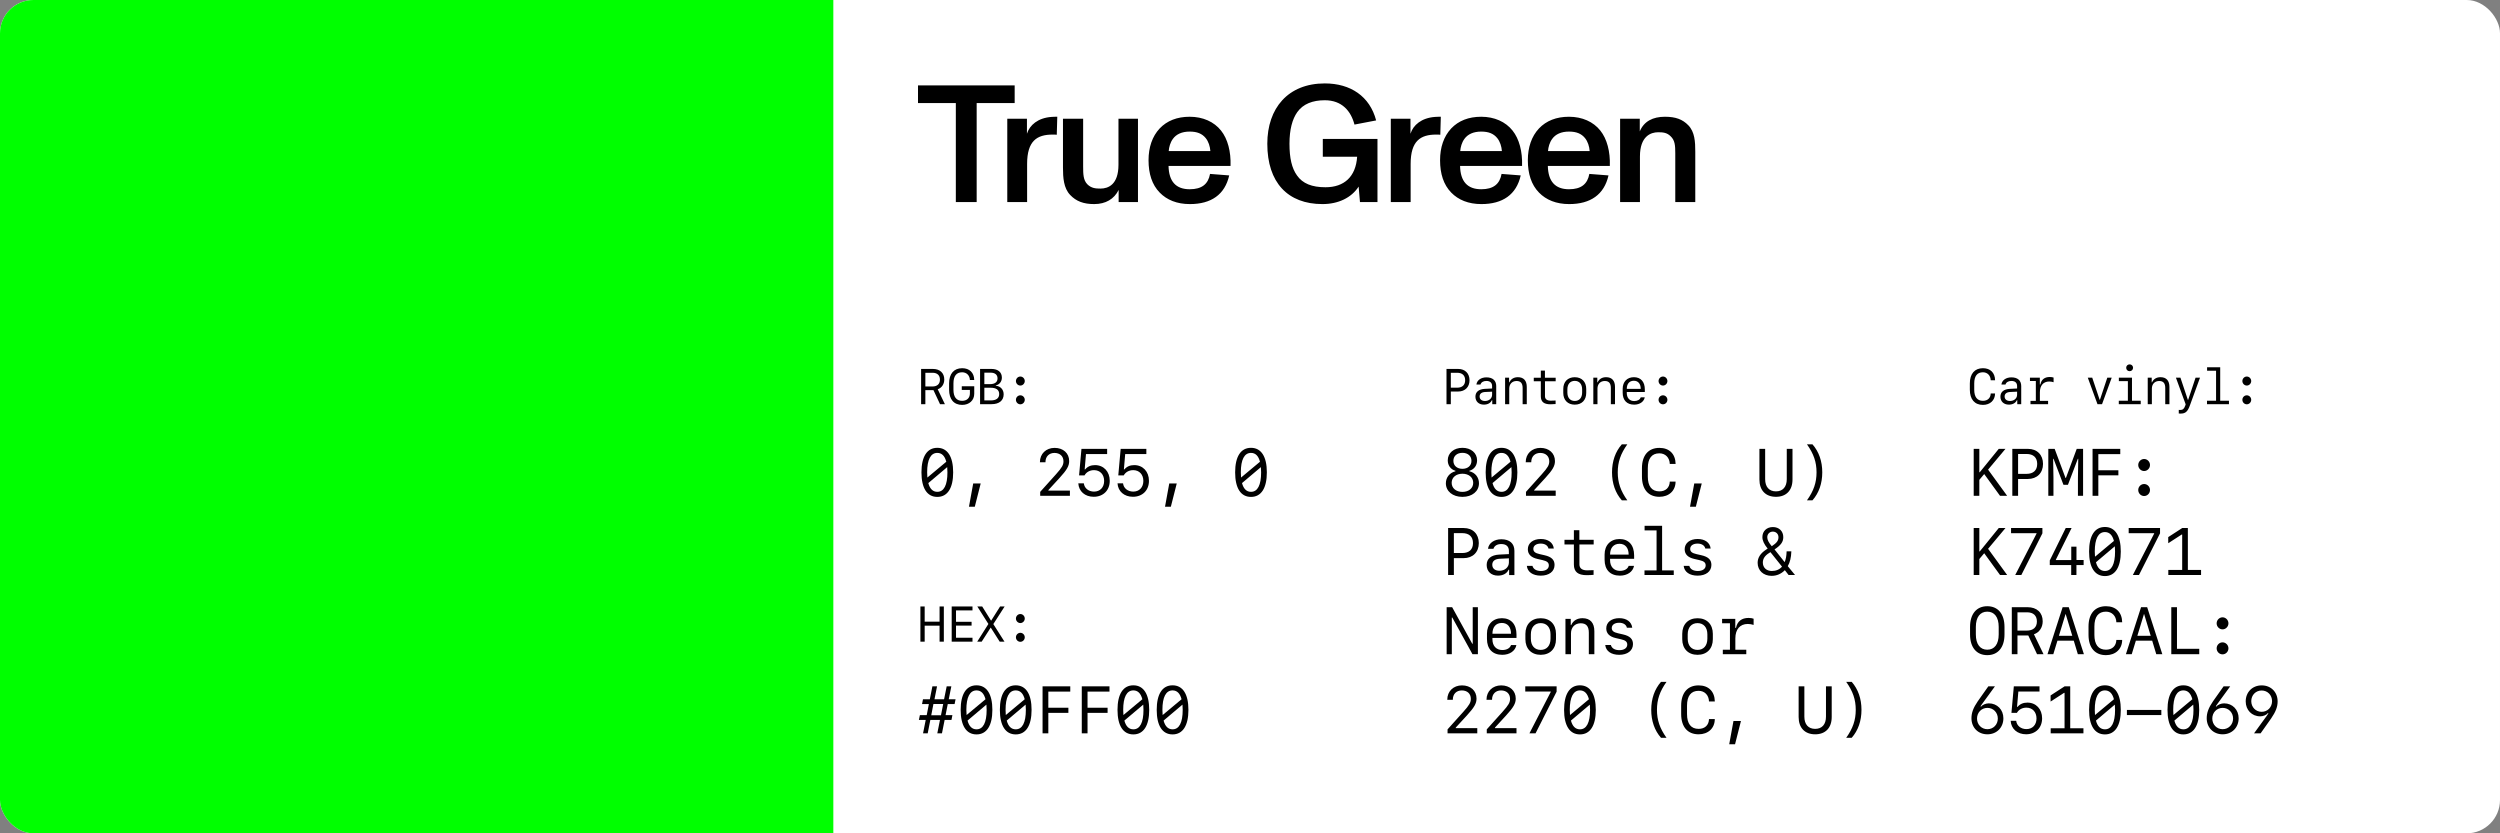 <?xml version="1.0" encoding="UTF-8"?> <svg xmlns="http://www.w3.org/2000/svg" width="1200" height="400" viewBox="0 0 1200 400" fill="none"><rect x="0" y="0" width="1200" height="400" fill="#808080" stroke="none"/><g clip-path="url(#clip0_1257_61472)"><rect width="1200" height="400" rx="16" fill="white"></rect><rect width="400" height="400" fill="#00FF00"></rect><path d="M468.8 97H458.8V49.48H440.64V41H487.04V49.48H468.8V97ZM504.694 56.12C505.334 56.04 506.854 56.04 507.494 56.04L507.254 64.68C506.694 64.6 505.974 64.6 505.254 64.6C497.734 64.6 493.014 67.64 493.014 78.68V97H483.494V57H492.934V64.2C494.214 60.04 498.214 56.6 504.694 56.12ZM536.867 79.08V57H546.227V97H536.947V91.16C534.787 95.56 530.707 97.96 525.187 97.96C520.067 97.96 516.547 96.6 513.667 93.56C510.547 90.28 510.227 85.32 510.227 80.44V57H519.907V79.96C519.907 83.64 519.987 86.44 521.907 88.44C523.827 90.36 525.907 90.52 528.227 90.52C531.987 90.52 536.867 88.6 536.867 79.08ZM586.099 62.68C589.299 66.68 590.899 72.76 590.659 79.64H560.899C561.059 87.08 564.419 90.84 571.059 90.84C576.899 90.84 579.939 88.36 580.819 83.48L590.019 84.2C587.939 93.4 581.379 97.96 571.139 97.96C564.899 97.96 560.099 95.96 556.659 92.44C552.979 88.68 551.299 83.4 551.299 76.92C551.299 70.76 553.059 65.48 556.659 61.64C560.179 57.96 564.979 56.04 571.059 56.04C577.379 56.04 582.739 58.44 586.099 62.68ZM571.059 63.16C567.299 63.16 564.579 64.44 562.979 66.68C561.699 68.44 561.139 70.6 560.979 72.52H580.979C580.819 70.28 580.099 67.96 578.739 66.28C576.979 64.12 574.579 63.16 571.059 63.16ZM634.946 75.24V66.68H661.186V97H652.786L652.146 89.56C648.706 94.92 642.386 97.96 634.786 97.96C618.146 97.96 608.306 87.64 608.306 69C608.306 51.96 618.226 40.04 635.906 40.04C648.226 40.04 657.506 46.2 660.546 57.8L650.146 59.8C648.466 53.32 644.146 48.12 635.906 48.12C630.066 48.12 625.506 49.88 622.706 53.8C620.306 57.16 618.946 62.2 618.946 69C618.946 75.88 620.066 80.76 622.546 84.2C625.266 88.12 629.746 89.88 636.226 89.88C645.186 89.88 650.786 84.84 651.426 75.24H634.946ZM688.788 56.12C689.428 56.04 690.948 56.04 691.588 56.04L691.348 64.68C690.788 64.6 690.068 64.6 689.348 64.6C681.828 64.6 677.108 67.64 677.108 78.68V97H667.588V57H677.028V64.2C678.308 60.04 682.308 56.6 688.788 56.12ZM726.031 62.68C729.231 66.68 730.831 72.76 730.591 79.64H700.831C700.991 87.08 704.351 90.84 710.991 90.84C716.831 90.84 719.871 88.36 720.751 83.48L729.951 84.2C727.871 93.4 721.311 97.96 711.071 97.96C704.831 97.96 700.031 95.96 696.591 92.44C692.911 88.68 691.231 83.4 691.231 76.92C691.231 70.76 692.991 65.48 696.591 61.64C700.111 57.96 704.911 56.04 710.991 56.04C717.311 56.04 722.671 58.44 726.031 62.68ZM710.991 63.16C707.231 63.16 704.511 64.44 702.911 66.68C701.631 68.44 701.071 70.6 700.911 72.52H720.911C720.751 70.28 720.031 67.96 718.671 66.28C716.911 64.12 714.511 63.16 710.991 63.16ZM768.162 62.68C771.362 66.68 772.962 72.76 772.722 79.64H742.962C743.122 87.08 746.482 90.84 753.122 90.84C758.962 90.84 762.002 88.36 762.882 83.48L772.082 84.2C770.002 93.4 763.442 97.96 753.202 97.96C746.962 97.96 742.162 95.96 738.722 92.44C735.042 88.68 733.362 83.4 733.362 76.92C733.362 70.76 735.122 65.48 738.722 61.64C742.242 57.96 747.042 56.04 753.122 56.04C759.442 56.04 764.802 58.44 768.162 62.68ZM753.122 63.16C749.362 63.16 746.642 64.44 745.042 66.68C743.762 68.44 743.202 70.6 743.042 72.52H763.042C762.882 70.28 762.162 67.96 760.802 66.28C759.042 64.12 756.642 63.16 753.122 63.16ZM810.373 60.12C813.493 63.32 813.733 68.04 813.733 72.84V97H804.133V73.56C804.133 69.88 803.973 67.32 801.893 65.4C800.133 63.64 798.213 63.48 795.893 63.48C792.373 63.48 787.173 65.4 787.173 75.08V97H777.653V57H787.093V63.08C789.093 58.2 793.413 56.04 799.173 56.04C804.373 56.04 807.653 57.32 810.373 60.12Z" fill="black"></path><path d="M444.172 178.93V185.516H447.523C449.855 185.516 451.168 184.332 451.168 182.223C451.168 180.125 449.879 178.93 447.617 178.93H444.172ZM448.062 187.262H444.172V194H442.133V177.09H447.805C451.156 177.09 453.254 179.035 453.254 182.176C453.254 184.391 452.023 186.207 450.102 186.84L453.547 194H451.215L448.062 187.262ZM465.553 188.82V187.168H461.651V185.398H467.639V188.996C467.639 192.172 465.249 194.352 461.839 194.352C457.866 194.352 455.569 191.68 455.569 187.051V184.039C455.569 179.41 457.866 176.738 461.839 176.738C465.354 176.738 467.557 178.883 467.639 182.387H465.553C465.46 180.184 463.96 178.695 461.803 178.695C459.073 178.695 457.655 180.535 457.655 184.039V187.051C457.655 190.555 459.085 192.395 461.815 192.395C464.124 192.395 465.553 191.035 465.553 188.82ZM475.966 194H470.435V177.09H475.908C479.025 177.09 480.9 178.648 480.9 181.273C480.9 183.137 479.693 184.672 477.994 184.965V185.141C480.267 185.363 481.755 187.016 481.755 189.277C481.755 192.242 479.599 194 475.966 194ZM472.486 178.871V184.391H475.122C477.525 184.391 478.814 183.418 478.814 181.637C478.814 179.867 477.595 178.871 475.439 178.871H472.486ZM472.486 192.207H475.521C478.205 192.207 479.611 191.152 479.611 189.137C479.611 187.145 478.193 186.113 475.451 186.113H472.486V192.207ZM489.766 194.07C488.606 194.07 487.645 193.098 487.645 191.902C487.645 190.719 488.606 189.746 489.766 189.746C490.926 189.746 491.887 190.719 491.887 191.902C491.887 193.098 490.926 194.07 489.766 194.07ZM489.766 185.07C488.606 185.07 487.645 184.086 487.645 182.902C487.645 181.719 488.606 180.734 489.766 180.734C490.926 180.734 491.887 181.719 491.887 182.902C491.887 184.086 490.926 185.07 489.766 185.07Z" fill="black"></path><path d="M454.656 224.219L445.594 231.875C446.328 234.641 447.781 236.078 449.906 236.078C453.094 236.078 454.766 232.844 454.766 226.734C454.766 225.828 454.734 225 454.656 224.219ZM445.141 229.219L454.219 221.641C453.5 218.844 452.047 217.391 449.906 217.391C446.719 217.391 445.031 220.609 445.031 226.734C445.031 227.625 445.062 228.453 445.141 229.219ZM449.906 214.953C454.797 214.953 457.516 219.141 457.516 226.734C457.516 234.328 454.797 238.516 449.906 238.516C445 238.516 442.297 234.328 442.297 226.734C442.297 219.141 445 214.953 449.906 214.953ZM467.899 243.234H465.103L467.134 232.078H470.728L467.899 243.234ZM499.167 221.797C499.167 217.828 502.104 214.984 506.214 214.984C510.354 214.984 513.198 217.547 513.198 221.312C513.198 223.656 512.136 225.531 508.542 229.453L503.229 235.234V235.5H513.557V238H499.292V236.094L506.917 227.609C509.776 224.406 510.464 223.203 510.464 221.422C510.464 219 508.761 217.406 506.136 217.406C503.542 217.406 501.823 219.141 501.823 221.797V221.891H499.167V221.797ZM524.988 238.453C520.785 238.453 517.816 235.859 517.582 231.984H520.238C520.488 234.344 522.504 235.969 525.144 235.969C528.051 235.969 529.988 233.922 529.988 230.859C529.988 227.766 528.035 225.672 525.144 225.672C523.129 225.672 521.457 226.594 520.566 228.188H517.957L519.098 215.453H531.426V217.938H521.269L520.644 225.297H520.894C522.004 223.953 523.613 223.25 525.598 223.25C529.769 223.25 532.676 226.359 532.676 230.797C532.676 235.359 529.566 238.453 524.988 238.453ZM543.809 238.453C539.606 238.453 536.637 235.859 536.403 231.984H539.059C539.309 234.344 541.325 235.969 543.966 235.969C546.872 235.969 548.809 233.922 548.809 230.859C548.809 227.766 546.856 225.672 543.966 225.672C541.95 225.672 540.278 226.594 539.387 228.188H536.778L537.919 215.453H550.247V217.938H540.091L539.466 225.297H539.716C540.825 223.953 542.434 223.25 544.419 223.25C548.591 223.25 551.497 226.359 551.497 230.797C551.497 235.359 548.387 238.453 543.809 238.453ZM562.006 243.234H559.209L561.24 232.078H564.834L562.006 243.234ZM605.226 224.219L596.164 231.875C596.898 234.641 598.351 236.078 600.476 236.078C603.664 236.078 605.336 232.844 605.336 226.734C605.336 225.828 605.304 225 605.226 224.219ZM595.711 229.219L604.789 221.641C604.07 218.844 602.617 217.391 600.476 217.391C597.289 217.391 595.601 220.609 595.601 226.734C595.601 227.625 595.633 228.453 595.711 229.219ZM600.476 214.953C605.367 214.953 608.086 219.141 608.086 226.734C608.086 234.328 605.367 238.516 600.476 238.516C595.57 238.516 592.867 234.328 592.867 226.734C592.867 219.141 595.57 214.953 600.476 214.953Z" fill="black"></path><path d="M453.043 308H450.992V300.312H443.844V308H441.793V291.09H443.844V298.414H450.992V291.09H453.043V308ZM466.796 306.102V308H456.811V291.09H466.796V292.988H458.885V298.473H466.362V300.289H458.885V306.102H466.796ZM469.064 308L474.431 299.504L469.099 291.09H471.443L475.685 297.887H475.779L480.056 291.09H482.236L476.798 299.562L482.154 308H479.857L475.591 301.285H475.509L471.208 308H469.064ZM489.766 308.07C488.606 308.07 487.645 307.098 487.645 305.902C487.645 304.719 488.606 303.746 489.766 303.746C490.926 303.746 491.887 304.719 491.887 305.902C491.887 307.098 490.926 308.07 489.766 308.07ZM489.766 299.07C488.606 299.07 487.645 298.086 487.645 296.902C487.645 295.719 488.606 294.734 489.766 294.734C490.926 294.734 491.887 295.719 491.887 296.902C491.887 298.086 490.926 299.07 489.766 299.07Z" fill="black"></path><path d="M458.203 337.953H454.922L453.875 343.25H457.156L456.703 345.578H453.422L452.141 352H449.906L451.188 345.578H446.562L445.297 352H443.062L444.344 345.578H441.062L441.547 343.25H444.828L445.859 337.953H442.578L443.031 335.656H446.312L447.547 329.453H449.781L448.547 335.656H453.156L454.406 329.453H456.641L455.391 335.656H458.672L458.203 337.953ZM448.047 337.906L447 343.312H451.672L452.734 337.906H448.047ZM473.478 338.219L464.415 345.875C465.149 348.641 466.603 350.078 468.728 350.078C471.915 350.078 473.587 346.844 473.587 340.734C473.587 339.828 473.556 339 473.478 338.219ZM463.962 343.219L473.04 335.641C472.321 332.844 470.868 331.391 468.728 331.391C465.54 331.391 463.853 334.609 463.853 340.734C463.853 341.625 463.884 342.453 463.962 343.219ZM468.728 328.953C473.618 328.953 476.337 333.141 476.337 340.734C476.337 348.328 473.618 352.516 468.728 352.516C463.821 352.516 461.118 348.328 461.118 340.734C461.118 333.141 463.821 328.953 468.728 328.953ZM492.299 338.219L483.236 345.875C483.971 348.641 485.424 350.078 487.549 350.078C490.736 350.078 492.408 346.844 492.408 340.734C492.408 339.828 492.377 339 492.299 338.219ZM482.783 343.219L491.861 335.641C491.143 332.844 489.689 331.391 487.549 331.391C484.361 331.391 482.674 334.609 482.674 340.734C482.674 341.625 482.705 342.453 482.783 343.219ZM487.549 328.953C492.439 328.953 495.158 333.141 495.158 340.734C495.158 348.328 492.439 352.516 487.549 352.516C482.643 352.516 479.939 348.328 479.939 340.734C479.939 333.141 482.643 328.953 487.549 328.953ZM503.198 352H500.432V329.453H513.729V331.984H503.198V339.719H512.823V342.172H503.198V352ZM522.019 352H519.254V329.453H532.551V331.984H522.019V339.719H531.644V342.172H522.019V352ZM548.762 338.219L539.7 345.875C540.434 348.641 541.887 350.078 544.012 350.078C547.2 350.078 548.872 346.844 548.872 340.734C548.872 339.828 548.841 339 548.762 338.219ZM539.247 343.219L548.325 335.641C547.606 332.844 546.153 331.391 544.012 331.391C540.825 331.391 539.137 334.609 539.137 340.734C539.137 341.625 539.169 342.453 539.247 343.219ZM544.012 328.953C548.903 328.953 551.622 333.141 551.622 340.734C551.622 348.328 548.903 352.516 544.012 352.516C539.106 352.516 536.403 348.328 536.403 340.734C536.403 333.141 539.106 328.953 544.012 328.953ZM567.584 338.219L558.521 345.875C559.256 348.641 560.709 350.078 562.834 350.078C566.021 350.078 567.693 346.844 567.693 340.734C567.693 339.828 567.662 339 567.584 338.219ZM558.068 343.219L567.146 335.641C566.427 332.844 564.974 331.391 562.834 331.391C559.646 331.391 557.959 334.609 557.959 340.734C557.959 341.625 557.99 342.453 558.068 343.219ZM562.834 328.953C567.724 328.953 570.443 333.141 570.443 340.734C570.443 348.328 567.724 352.516 562.834 352.516C557.927 352.516 555.224 348.328 555.224 340.734C555.224 333.141 557.927 328.953 562.834 328.953Z" fill="black"></path><path d="M694.32 177.09H699.945C703.227 177.09 705.371 179.234 705.371 182.516C705.371 185.785 703.203 187.93 699.898 187.93H696.395V194H694.32V177.09ZM696.395 178.93V186.09H699.43C701.891 186.09 703.273 184.812 703.273 182.516C703.273 180.207 701.891 178.93 699.43 178.93H696.395ZM712.245 194.223C709.819 194.223 708.202 192.699 708.202 190.391C708.202 188.141 709.819 186.805 712.714 186.652L716.206 186.477V185.328C716.206 183.734 715.233 182.855 713.464 182.855C711.999 182.855 710.967 183.477 710.639 184.566H708.682C708.917 182.527 710.885 181.133 713.487 181.133C716.475 181.133 718.186 182.656 718.186 185.305V194.012H716.288V192.102H716.089C715.479 193.461 714.096 194.223 712.245 194.223ZM712.819 192.477C714.741 192.477 716.206 191.199 716.206 189.5V188L712.936 188.152C711.155 188.234 710.217 188.996 710.217 190.32C710.217 191.656 711.214 192.477 712.819 192.477ZM722.447 194V181.285H724.357V183.523H724.521C725.201 181.941 726.654 181.051 728.587 181.051C731.353 181.051 732.853 182.703 732.853 185.75V194H730.861V186.254C730.861 183.957 729.923 182.879 727.943 182.879C725.845 182.879 724.439 184.344 724.439 186.512V194H722.447ZM739.598 177.875H741.567V181.32H746.723V183.02H741.59V190.191C741.59 191.574 742.563 192.324 744.356 192.324C745.07 192.324 746.348 192.289 746.688 192.254V193.941C746.371 194 744.824 194.059 744.215 194.059C741.063 194.059 739.598 192.863 739.598 190.215V183.02H736.211V181.32H739.598V177.875ZM755.882 194.234C752.518 194.234 750.374 192.043 750.374 188.609V186.688C750.374 183.254 752.518 181.062 755.882 181.062C759.245 181.062 761.39 183.254 761.39 186.688V188.609C761.39 192.043 759.245 194.234 755.882 194.234ZM755.882 182.82C753.702 182.82 752.343 184.367 752.343 186.863V188.422C752.343 190.93 753.702 192.465 755.882 192.465C758.061 192.465 759.421 190.93 759.421 188.422V186.863C759.421 184.367 758.061 182.82 755.882 182.82ZM764.795 194V181.285H766.705V183.523H766.869C767.548 181.941 769.002 181.051 770.935 181.051C773.701 181.051 775.201 182.703 775.201 185.75V194H773.209V186.254C773.209 183.957 772.271 182.879 770.291 182.879C768.193 182.879 766.787 184.344 766.787 186.512V194H764.795ZM784.254 182.762C782.133 182.762 780.856 184.215 780.856 186.652H787.547C787.547 184.227 786.305 182.762 784.254 182.762ZM787.547 190.719H789.481C789.094 192.816 787.078 194.234 784.407 194.234C780.914 194.234 778.887 192.137 778.887 188.516V186.605C778.887 183.254 781.032 181.051 784.266 181.051C787.571 181.051 789.516 183.242 789.516 186.922V188.164H780.856V188.68C780.856 191.012 782.239 192.512 784.407 192.512C786.012 192.512 787.196 191.832 787.547 190.719ZM798.23 194.07C797.069 194.07 796.108 193.098 796.108 191.902C796.108 190.719 797.069 189.746 798.23 189.746C799.39 189.746 800.351 190.719 800.351 191.902C800.351 193.098 799.39 194.07 798.23 194.07ZM798.23 185.07C797.069 185.07 796.108 184.086 796.108 182.902C796.108 181.719 797.069 180.734 798.23 180.734C799.39 180.734 800.351 181.719 800.351 182.902C800.351 184.086 799.39 185.07 798.23 185.07Z" fill="black"></path><path d="M701.969 225.031C704.578 225.031 706.297 223.5 706.297 221.188C706.297 218.891 704.578 217.359 701.969 217.359C699.359 217.359 697.625 218.891 697.625 221.188C697.625 223.5 699.359 225.031 701.969 225.031ZM701.969 236.109C705.031 236.109 707.141 234.328 707.141 231.75C707.141 229.172 705.031 227.391 701.969 227.391C698.906 227.391 696.797 229.172 696.797 231.75C696.797 234.328 698.906 236.109 701.969 236.109ZM701.969 238.5C697.281 238.5 694.016 235.812 694.016 231.969C694.016 229.172 695.828 226.891 698.609 226.219V225.969C696.344 225.344 694.922 223.406 694.922 220.953C694.922 217.438 697.859 214.953 701.969 214.953C706.078 214.953 709 217.438 709 220.953C709 223.406 707.609 225.328 705.312 225.969V226.219C708.047 226.797 709.906 229.125 709.906 231.969C709.906 235.812 706.656 238.5 701.969 238.5ZM725.478 224.219L716.415 231.875C717.149 234.641 718.603 236.078 720.728 236.078C723.915 236.078 725.587 232.844 725.587 226.734C725.587 225.828 725.556 225 725.478 224.219ZM715.962 229.219L725.04 221.641C724.321 218.844 722.868 217.391 720.728 217.391C717.54 217.391 715.853 220.609 715.853 226.734C715.853 227.625 715.884 228.453 715.962 229.219ZM720.728 214.953C725.618 214.953 728.337 219.141 728.337 226.734C728.337 234.328 725.618 238.516 720.728 238.516C715.821 238.516 713.118 234.328 713.118 226.734C713.118 219.141 715.821 214.953 720.728 214.953ZM732.346 221.797C732.346 217.828 735.283 214.984 739.393 214.984C743.533 214.984 746.377 217.547 746.377 221.312C746.377 223.656 745.314 225.531 741.721 229.453L736.408 235.234V235.5H746.736V238H732.471V236.094L740.096 227.609C742.955 224.406 743.643 223.203 743.643 221.422C743.643 219 741.939 217.406 739.314 217.406C736.721 217.406 735.002 219.141 735.002 221.797V221.891H732.346V221.797ZM773.769 226.719C773.769 221.422 775.363 216.812 778.473 213.281H781.113C777.879 217.828 776.519 221.812 776.519 226.719C776.519 231.625 777.879 235.609 781.113 240.156H778.473C775.363 236.625 773.769 232.031 773.769 226.719ZM796.512 235.859C799.512 235.859 801.419 234.062 801.497 231.156H804.278C804.278 235.516 801.122 238.469 796.512 238.469C791.216 238.469 788.137 234.891 788.137 228.734V224.719C788.137 218.562 791.216 214.984 796.512 214.984C801.262 214.984 804.2 217.875 804.294 222.688H801.497C801.403 219.641 799.387 217.594 796.497 217.594C792.856 217.594 790.95 220.047 790.95 224.719V228.734C790.95 233.406 792.856 235.859 796.512 235.859ZM814.006 243.234H811.209L813.24 232.078H816.834L814.006 243.234ZM852.461 235.859C855.742 235.859 857.648 233.703 857.648 230V215.453H860.398V230.172C860.398 235.359 857.429 238.469 852.461 238.469C847.492 238.469 844.523 235.359 844.523 230.172V215.453H847.273V230C847.273 233.703 849.179 235.859 852.461 235.859ZM867.344 213.281H869.985C873.094 216.812 874.688 221.422 874.688 226.719C874.688 232.031 873.094 236.625 869.985 240.156H867.344C870.579 235.609 871.938 231.625 871.938 226.719C871.938 221.812 870.579 217.828 867.344 213.281ZM695.094 253.453H702.594C706.969 253.453 709.828 256.312 709.828 260.688C709.828 265.047 706.938 267.906 702.531 267.906H697.859V276H695.094V253.453ZM697.859 255.906V265.453H701.906C705.188 265.453 707.031 263.75 707.031 260.688C707.031 257.609 705.188 255.906 701.906 255.906H697.859ZM718.993 276.297C715.759 276.297 713.603 274.266 713.603 271.188C713.603 268.188 715.759 266.406 719.618 266.203L724.274 265.969V264.438C724.274 262.312 722.978 261.141 720.618 261.141C718.665 261.141 717.29 261.969 716.853 263.422H714.243C714.556 260.703 717.181 258.844 720.649 258.844C724.634 258.844 726.915 260.875 726.915 264.406V276.016H724.384V273.469H724.118C723.306 275.281 721.462 276.297 718.993 276.297ZM719.759 273.969C722.321 273.969 724.274 272.266 724.274 270V268L719.915 268.203C717.54 268.312 716.29 269.328 716.29 271.094C716.29 272.875 717.618 273.969 719.759 273.969ZM733.361 263.625C733.361 260.688 735.861 258.719 739.596 258.719C743.127 258.719 745.518 260.484 745.83 263.312H743.268C742.955 261.828 741.533 260.922 739.549 260.922C737.393 260.922 736.002 261.922 736.002 263.469C736.002 264.766 736.877 265.5 739.002 265.969L741.393 266.516C744.689 267.266 746.189 268.703 746.189 271.156C746.189 274.281 743.58 276.312 739.564 276.312C735.721 276.312 733.174 274.516 732.877 271.609H735.58C735.971 273.172 737.471 274.078 739.658 274.078C741.971 274.078 743.439 273.031 743.439 271.406C743.439 270.062 742.611 269.344 740.455 268.859L737.939 268.281C734.877 267.578 733.361 266.031 733.361 263.625ZM755.464 254.5H758.089V259.094H764.964V261.359H758.12V270.922C758.12 272.766 759.417 273.766 761.807 273.766C762.761 273.766 764.464 273.719 764.917 273.672V275.922C764.495 276 762.432 276.078 761.62 276.078C757.417 276.078 755.464 274.484 755.464 270.953V261.359H750.948V259.094H755.464V254.5ZM777.363 261.016C774.535 261.016 772.832 262.953 772.832 266.203H781.754C781.754 262.969 780.098 261.016 777.363 261.016ZM781.754 271.625H784.332C783.816 274.422 781.129 276.312 777.566 276.312C772.91 276.312 770.207 273.516 770.207 268.688V266.141C770.207 261.672 773.066 258.734 777.379 258.734C781.785 258.734 784.379 261.656 784.379 266.562V268.219H772.832V268.906C772.832 272.016 774.676 274.016 777.566 274.016C779.707 274.016 781.285 273.109 781.754 271.625ZM803.403 276H789.356V273.797H795.153V254.594H789.403V252.391H797.809V273.797H803.403V276ZM808.646 263.625C808.646 260.688 811.146 258.719 814.881 258.719C818.412 258.719 820.802 260.484 821.115 263.312H818.552C818.24 261.828 816.818 260.922 814.834 260.922C812.677 260.922 811.287 261.922 811.287 263.469C811.287 264.766 812.162 265.5 814.287 265.969L816.677 266.516C819.974 267.266 821.474 268.703 821.474 271.156C821.474 274.281 818.865 276.312 814.849 276.312C811.006 276.312 808.459 274.516 808.162 271.609H810.865C811.256 273.172 812.756 274.078 814.943 274.078C817.256 274.078 818.724 273.031 818.724 271.406C818.724 270.062 817.896 269.344 815.74 268.859L813.224 268.281C810.162 267.578 808.646 266.031 808.646 263.625ZM858.523 276L856.726 273.688C854.945 275.484 852.82 276.406 850.383 276.406C846.429 276.406 843.664 273.828 843.664 270.156C843.664 267.688 845.008 265.594 847.758 263.797L848.476 263.312C846.758 261.219 845.945 259.438 845.945 257.812C845.945 254.953 848.023 252.984 850.992 252.984C853.929 252.984 855.976 254.953 855.976 257.812C855.976 260.078 854.867 261.688 851.773 263.719L856.633 269.828C857.211 268.469 857.508 266.859 857.57 264.766V264.625H859.836V264.859C859.742 267.625 859.195 269.906 858.133 271.766L861.617 276H858.523ZM849.179 265.438C847.117 266.719 846.164 268.188 846.164 270.031C846.164 272.453 847.898 274.078 850.476 274.078C852.492 274.078 854.226 273.344 855.367 271.984L849.804 265.031L849.179 265.438ZM850.976 255.172C849.445 255.172 848.289 256.312 848.289 257.844C848.289 259.109 848.883 260.312 850.445 262.188C852.883 260.578 853.664 259.5 853.664 257.844C853.664 256.312 852.508 255.172 850.976 255.172ZM696.875 314H694.391V291.453H697.031L706.688 309H706.906V291.453H709.391V314H706.781L697.094 296.406H696.875V314ZM720.899 299.016C718.071 299.016 716.368 300.953 716.368 304.203H725.29C725.29 300.969 723.634 299.016 720.899 299.016ZM725.29 309.625H727.868C727.353 312.422 724.665 314.312 721.103 314.312C716.446 314.312 713.743 311.516 713.743 306.688V304.141C713.743 299.672 716.603 296.734 720.915 296.734C725.321 296.734 727.915 299.656 727.915 304.562V306.219H716.368V306.906C716.368 310.016 718.212 312.016 721.103 312.016C723.243 312.016 724.821 311.109 725.29 309.625ZM739.533 314.312C735.049 314.312 732.189 311.391 732.189 306.812V304.25C732.189 299.672 735.049 296.75 739.533 296.75C744.018 296.75 746.877 299.672 746.877 304.25V306.812C746.877 311.391 744.018 314.312 739.533 314.312ZM739.533 299.094C736.627 299.094 734.814 301.156 734.814 304.484V306.562C734.814 309.906 736.627 311.953 739.533 311.953C742.439 311.953 744.252 309.906 744.252 306.562V304.484C744.252 301.156 742.439 299.094 739.533 299.094ZM751.417 314V297.047H753.964V300.031H754.182C755.089 297.922 757.026 296.734 759.604 296.734C763.292 296.734 765.292 298.938 765.292 303V314H762.636V303.672C762.636 300.609 761.386 299.172 758.745 299.172C755.948 299.172 754.073 301.125 754.073 304.016V314H751.417ZM771.004 301.625C771.004 298.688 773.504 296.719 777.238 296.719C780.769 296.719 783.16 298.484 783.473 301.312H780.91C780.598 299.828 779.176 298.922 777.191 298.922C775.035 298.922 773.644 299.922 773.644 301.469C773.644 302.766 774.519 303.5 776.644 303.969L779.035 304.516C782.332 305.266 783.832 306.703 783.832 309.156C783.832 312.281 781.223 314.312 777.207 314.312C773.363 314.312 770.816 312.516 770.519 309.609H773.223C773.613 311.172 775.113 312.078 777.301 312.078C779.613 312.078 781.082 311.031 781.082 309.406C781.082 308.062 780.254 307.344 778.098 306.859L775.582 306.281C772.519 305.578 771.004 304.031 771.004 301.625ZM814.818 314.312C810.334 314.312 807.474 311.391 807.474 306.812V304.25C807.474 299.672 810.334 296.75 814.818 296.75C819.302 296.75 822.162 299.672 822.162 304.25V306.812C822.162 311.391 819.302 314.312 814.818 314.312ZM814.818 299.094C811.912 299.094 810.099 301.156 810.099 304.484V306.562C810.099 309.906 811.912 311.953 814.818 311.953C817.724 311.953 819.537 309.906 819.537 306.562V304.484C819.537 301.156 817.724 299.094 814.818 299.094ZM832.936 301.375H833.28C833.905 298.234 836.014 296.609 839.28 296.609C840.249 296.609 841.171 296.75 841.733 296.984V299.969C840.952 299.688 839.858 299.5 838.936 299.5C835.186 299.5 832.967 302.094 832.967 306.406V311.875H838.217V314H832.967H830.374H826.952V311.875H830.374V299.172H826.608V297.047H832.936V301.375ZM694.703 335.797C694.703 331.828 697.641 328.984 701.75 328.984C705.891 328.984 708.734 331.547 708.734 335.312C708.734 337.656 707.672 339.531 704.078 343.453L698.766 349.234V349.5H709.094V352H694.828V350.094L702.453 341.609C705.312 338.406 706 337.203 706 335.422C706 333 704.297 331.406 701.672 331.406C699.078 331.406 697.359 333.141 697.359 335.797V335.891H694.703V335.797ZM713.524 335.797C713.524 331.828 716.462 328.984 720.571 328.984C724.712 328.984 727.556 331.547 727.556 335.312C727.556 337.656 726.493 339.531 722.899 343.453L717.587 349.234V349.5H727.915V352H713.649V350.094L721.274 341.609C724.134 338.406 724.821 337.203 724.821 335.422C724.821 333 723.118 331.406 720.493 331.406C717.899 331.406 716.181 333.141 716.181 335.797V335.891H713.524V335.797ZM734.127 352L744.361 332.125V331.922H732.127V329.453H747.174V332L737.064 352H734.127ZM763.12 338.219L754.057 345.875C754.792 348.641 756.245 350.078 758.37 350.078C761.557 350.078 763.229 346.844 763.229 340.734C763.229 339.828 763.198 339 763.12 338.219ZM753.604 343.219L762.682 335.641C761.964 332.844 760.511 331.391 758.37 331.391C755.182 331.391 753.495 334.609 753.495 340.734C753.495 341.625 753.526 342.453 753.604 343.219ZM758.37 328.953C763.261 328.953 765.979 333.141 765.979 340.734C765.979 348.328 763.261 352.516 758.37 352.516C753.464 352.516 750.761 348.328 750.761 340.734C750.761 333.141 753.464 328.953 758.37 328.953ZM792.591 340.719C792.591 335.422 794.184 330.812 797.294 327.281H799.934C796.7 331.828 795.341 335.812 795.341 340.719C795.341 345.625 796.7 349.609 799.934 354.156H797.294C794.184 350.625 792.591 346.031 792.591 340.719ZM815.334 349.859C818.334 349.859 820.24 348.062 820.318 345.156H823.099C823.099 349.516 819.943 352.469 815.334 352.469C810.037 352.469 806.959 348.891 806.959 342.734V338.719C806.959 332.562 810.037 328.984 815.334 328.984C820.084 328.984 823.021 331.875 823.115 336.688H820.318C820.224 333.641 818.209 331.594 815.318 331.594C811.677 331.594 809.771 334.047 809.771 338.719V342.734C809.771 347.406 811.677 349.859 815.334 349.859ZM832.827 357.234H830.03L832.061 346.078H835.655L832.827 357.234ZM871.282 349.859C874.563 349.859 876.469 347.703 876.469 344V329.453H879.219V344.172C879.219 349.359 876.251 352.469 871.282 352.469C866.313 352.469 863.344 349.359 863.344 344.172V329.453H866.094V344C866.094 347.703 868.001 349.859 871.282 349.859ZM886.166 327.281H888.806C891.916 330.812 893.509 335.422 893.509 340.719C893.509 346.031 891.916 350.625 888.806 354.156H886.166C889.4 349.609 890.759 345.625 890.759 340.719C890.759 335.812 889.4 331.828 886.166 327.281Z" fill="black"></path><path d="M951.805 192.395C954.055 192.395 955.484 191.047 955.543 188.867H957.629C957.629 192.137 955.262 194.352 951.805 194.352C947.832 194.352 945.523 191.668 945.523 187.051V184.039C945.523 179.422 947.832 176.738 951.805 176.738C955.367 176.738 957.57 178.906 957.641 182.516H955.543C955.473 180.23 953.961 178.695 951.793 178.695C949.062 178.695 947.633 180.535 947.633 184.039V187.051C947.633 190.555 949.062 192.395 951.805 192.395ZM964.245 194.223C961.819 194.223 960.202 192.699 960.202 190.391C960.202 188.141 961.819 186.805 964.714 186.652L968.206 186.477V185.328C968.206 183.734 967.233 182.855 965.464 182.855C963.999 182.855 962.967 183.477 962.639 184.566H960.682C960.917 182.527 962.885 181.133 965.487 181.133C968.475 181.133 970.186 182.656 970.186 185.305V194.012H968.288V192.102H968.089C967.479 193.461 966.096 194.223 964.245 194.223ZM964.819 192.477C966.741 192.477 968.206 191.199 968.206 189.5V188L964.936 188.152C963.155 188.234 962.217 188.996 962.217 190.32C962.217 191.656 963.214 192.477 964.819 192.477ZM979.122 184.531H979.38C979.849 182.176 981.431 180.957 983.88 180.957C984.607 180.957 985.298 181.062 985.72 181.238V183.477C985.134 183.266 984.314 183.125 983.622 183.125C980.81 183.125 979.146 185.07 979.146 188.305V192.406H983.083V194H979.146H977.201H974.634V192.406H977.201V182.879H974.376V181.285H979.122V184.531ZM1002.14 181.285H1004.27L1007.82 191.867H1007.98L1011.5 181.285H1013.62L1008.98 194H1006.79L1002.14 181.285ZM1022.22 178.168C1021.28 178.168 1020.57 177.465 1020.57 176.527C1020.57 175.602 1021.28 174.898 1022.22 174.898C1023.16 174.898 1023.87 175.602 1023.87 176.527C1023.87 177.465 1023.16 178.168 1022.22 178.168ZM1027.55 194H1017.02V192.348H1021.38V182.938H1017.05V181.285H1023.35V192.348H1027.55V194ZM1030.91 194V181.285H1032.82V183.523H1032.98C1033.66 181.941 1035.12 181.051 1037.05 181.051C1039.82 181.051 1041.32 182.703 1041.32 185.75V194H1039.32V186.254C1039.32 183.957 1038.39 182.879 1036.41 182.879C1034.31 182.879 1032.9 184.344 1032.9 186.512V194H1030.91ZM1046.67 198.523C1046.37 198.523 1045.99 198.512 1045.81 198.488V196.742C1045.96 196.777 1046.33 196.789 1046.51 196.789C1047.71 196.789 1048.37 196.25 1048.89 194.773L1049.12 194.082L1044.44 181.285H1046.61L1050.17 191.926H1050.32L1053.87 181.285H1056L1051.2 194.469C1050.09 197.598 1049.02 198.523 1046.67 198.523ZM1069.9 194H1059.36V192.348H1063.71V177.945H1059.4V176.293H1065.7V192.348H1069.9V194ZM1078.46 194.07C1077.3 194.07 1076.34 193.098 1076.34 191.902C1076.34 190.719 1077.3 189.746 1078.46 189.746C1079.62 189.746 1080.58 190.719 1080.58 191.902C1080.58 193.098 1079.62 194.07 1078.46 194.07ZM1078.46 185.07C1077.3 185.07 1076.34 184.086 1076.34 182.902C1076.34 181.719 1077.3 180.734 1078.46 180.734C1079.62 180.734 1080.58 181.719 1080.58 182.902C1080.58 184.086 1079.62 185.07 1078.46 185.07Z" fill="black"></path><path d="M950.078 238H947.375V215.453H950.078V226.672H950.281L959.406 215.453H962.625L954.281 225.422L963.438 238H960.016L952.422 227.547L950.078 230.328V238ZM965.915 215.453H973.415C977.79 215.453 980.649 218.312 980.649 222.688C980.649 227.047 977.759 229.906 973.353 229.906H968.681V238H965.915V215.453ZM968.681 217.906V227.453H972.728C976.009 227.453 977.853 225.75 977.853 222.688C977.853 219.609 976.009 217.906 972.728 217.906H968.681ZM985.658 229.359V238H983.189V215.453H986.236L991.439 229.406H991.643L996.83 215.453H999.877V238H997.408V229.359L997.564 220.219H997.361L992.611 232.703H990.455L985.705 220.219H985.502L985.658 229.359ZM1007.2 238H1004.43V215.453H1017.73V217.984H1007.2V225.719H1016.82V228.172H1007.2V238ZM1029.18 238.094C1027.63 238.094 1026.35 236.797 1026.35 235.203C1026.35 233.625 1027.63 232.328 1029.18 232.328C1030.72 232.328 1032 233.625 1032 235.203C1032 236.797 1030.72 238.094 1029.18 238.094ZM1029.18 226.094C1027.63 226.094 1026.35 224.781 1026.35 223.203C1026.35 221.625 1027.63 220.312 1029.18 220.312C1030.72 220.312 1032 221.625 1032 223.203C1032 224.781 1030.72 226.094 1029.18 226.094ZM950.078 276H947.375V253.453H950.078V264.672H950.281L959.406 253.453H962.625L954.281 263.422L963.438 276H960.016L952.422 265.547L950.078 268.328V276ZM967.306 276L977.54 256.125V255.922H965.306V253.453H980.353V256L970.243 276H967.306ZM994.174 276V271.234H983.893V269L991.549 253.453H994.361L986.814 268.641V268.844H994.205V262.406H996.705V268.812H1000.14V271.234H996.689V276H994.174ZM1015.12 262.219L1006.06 269.875C1006.79 272.641 1008.24 274.078 1010.37 274.078C1013.56 274.078 1015.23 270.844 1015.23 264.734C1015.23 263.828 1015.2 263 1015.12 262.219ZM1005.6 267.219L1014.68 259.641C1013.96 256.844 1012.51 255.391 1010.37 255.391C1007.18 255.391 1005.49 258.609 1005.49 264.734C1005.49 265.625 1005.53 266.453 1005.6 267.219ZM1010.37 252.953C1015.26 252.953 1017.98 257.141 1017.98 264.734C1017.98 272.328 1015.26 276.516 1010.37 276.516C1005.46 276.516 1002.76 272.328 1002.76 264.734C1002.76 257.141 1005.46 252.953 1010.37 252.953ZM1023.77 276L1034 256.125V255.922H1021.77V253.453H1036.82V256L1026.71 276H1023.77ZM1050.17 273.578H1056.51V276H1050.17H1047.45H1040.79V273.578H1047.45V256.578H1047.2L1040.75 260.75V257.812L1047.47 253.453H1050.17V273.578ZM962.156 304.547C962.156 310.781 959.016 314.469 953.891 314.469C948.766 314.469 945.625 310.781 945.625 304.547V300.906C945.625 294.672 948.766 290.984 953.891 290.984C959.016 290.984 962.156 294.672 962.156 300.906V304.547ZM953.891 311.859C957.312 311.859 959.375 309.234 959.375 304.531V300.922C959.375 296.219 957.312 293.594 953.891 293.594C950.469 293.594 948.406 296.219 948.406 300.922V304.531C948.406 309.234 950.469 311.859 953.891 311.859ZM968.384 293.906V302.688H972.853C975.962 302.688 977.712 301.109 977.712 298.297C977.712 295.5 975.993 293.906 972.978 293.906H968.384ZM973.571 305.016H968.384V314H965.665V291.453H973.228C977.696 291.453 980.493 294.047 980.493 298.234C980.493 301.188 978.853 303.609 976.29 304.453L980.884 314H977.774L973.571 305.016ZM988.283 305.172H994.689L991.533 294.766H991.455L988.283 305.172ZM997.361 314L995.408 307.531H987.564L985.596 314H982.799L990.064 291.453H993.002L1000.27 314H997.361ZM1010.87 311.859C1013.87 311.859 1015.78 310.062 1015.85 307.156H1018.64C1018.64 311.516 1015.48 314.469 1010.87 314.469C1005.57 314.469 1002.49 310.891 1002.49 304.734V300.719C1002.49 294.562 1005.57 290.984 1010.87 290.984C1015.62 290.984 1018.56 293.875 1018.65 298.688H1015.85C1015.76 295.641 1013.74 293.594 1010.85 293.594C1007.21 293.594 1005.31 296.047 1005.31 300.719V304.734C1005.31 309.406 1007.21 311.859 1010.87 311.859ZM1025.93 305.172H1032.33L1029.18 294.766H1029.1L1025.93 305.172ZM1035 314L1033.05 307.531H1025.21L1023.24 314H1020.44L1027.71 291.453H1030.64L1037.91 314H1035ZM1055.64 311.438V314H1042.22V291.453H1044.95V311.438H1055.64ZM1066.82 314.094C1065.27 314.094 1063.99 312.797 1063.99 311.203C1063.99 309.625 1065.27 308.328 1066.82 308.328C1068.36 308.328 1069.65 309.625 1069.65 311.203C1069.65 312.797 1068.36 314.094 1066.82 314.094ZM1066.82 302.094C1065.27 302.094 1063.99 300.781 1063.99 299.203C1063.99 297.625 1065.27 296.312 1066.82 296.312C1068.36 296.312 1069.65 297.625 1069.65 299.203C1069.65 300.781 1068.36 302.094 1066.82 302.094ZM961.625 344.766C961.625 349.234 958.406 352.469 953.938 352.469C949.5 352.469 946.297 349.25 946.297 344.766C946.297 342.125 947.188 339.734 949.344 336.594C949.547 336.25 954.234 329.688 954.391 329.453H957.562L951.406 337.906C950.719 338.875 950.781 338.812 950.672 339.062L950.906 339.188C951.578 338.281 953.203 337.609 954.641 337.609C958.656 337.609 961.625 340.656 961.625 344.766ZM953.953 350.016C956.797 350.016 958.953 347.797 958.953 344.906C958.953 342 956.797 339.781 953.953 339.781C951.125 339.781 948.969 342 948.969 344.906C948.969 347.797 951.125 350.016 953.953 350.016ZM972.524 352.453C968.321 352.453 965.353 349.859 965.118 345.984H967.774C968.024 348.344 970.04 349.969 972.681 349.969C975.587 349.969 977.524 347.922 977.524 344.859C977.524 341.766 975.571 339.672 972.681 339.672C970.665 339.672 968.993 340.594 968.103 342.188H965.493L966.634 329.453H978.962V331.938H968.806L968.181 339.297H968.431C969.54 337.953 971.149 337.25 973.134 337.25C977.306 337.25 980.212 340.359 980.212 344.797C980.212 349.359 977.103 352.453 972.524 352.453ZM993.705 349.578H1000.05V352H993.705H990.986H984.33V349.578H990.986V332.578H990.736L984.283 336.75V333.812L991.002 329.453H993.705V349.578ZM1015.12 338.219L1006.06 345.875C1006.79 348.641 1008.24 350.078 1010.37 350.078C1013.56 350.078 1015.23 346.844 1015.23 340.734C1015.23 339.828 1015.2 339 1015.12 338.219ZM1005.6 343.219L1014.68 335.641C1013.96 332.844 1012.51 331.391 1010.37 331.391C1007.18 331.391 1005.49 334.609 1005.49 340.734C1005.49 341.625 1005.53 342.453 1005.6 343.219ZM1010.37 328.953C1015.26 328.953 1017.98 333.141 1017.98 340.734C1017.98 348.328 1015.26 352.516 1010.37 352.516C1005.46 352.516 1002.76 348.328 1002.76 340.734C1002.76 333.141 1005.46 328.953 1010.37 328.953ZM1037.44 343.234H1020.91V340.766H1037.44V343.234ZM1052.76 338.219L1043.7 345.875C1044.43 348.641 1045.89 350.078 1048.01 350.078C1051.2 350.078 1052.87 346.844 1052.87 340.734C1052.87 339.828 1052.84 339 1052.76 338.219ZM1043.25 343.219L1052.32 335.641C1051.61 332.844 1050.15 331.391 1048.01 331.391C1044.82 331.391 1043.14 334.609 1043.14 340.734C1043.14 341.625 1043.17 342.453 1043.25 343.219ZM1048.01 328.953C1052.9 328.953 1055.62 333.141 1055.62 340.734C1055.62 348.328 1052.9 352.516 1048.01 352.516C1043.11 352.516 1040.4 348.328 1040.4 340.734C1040.4 333.141 1043.11 328.953 1048.01 328.953ZM1074.55 344.766C1074.55 349.234 1071.33 352.469 1066.86 352.469C1062.43 352.469 1059.22 349.25 1059.22 344.766C1059.22 342.125 1060.11 339.734 1062.27 336.594C1062.47 336.25 1067.16 329.688 1067.32 329.453H1070.49L1064.33 337.906C1063.65 338.875 1063.71 338.812 1063.6 339.062L1063.83 339.188C1064.51 338.281 1066.13 337.609 1067.57 337.609C1071.58 337.609 1074.55 340.656 1074.55 344.766ZM1066.88 350.016C1069.72 350.016 1071.88 347.797 1071.88 344.906C1071.88 342 1069.72 339.781 1066.88 339.781C1064.05 339.781 1061.9 342 1061.9 344.906C1061.9 347.797 1064.05 350.016 1066.88 350.016ZM1077.94 336.688C1077.94 332.219 1081.15 328.984 1085.61 328.984C1090.06 328.984 1093.26 332.188 1093.26 336.688C1093.26 339.25 1092.36 341.641 1090.14 344.859C1089.94 345.203 1085.26 351.766 1085.09 352H1081.94L1088.08 343.547C1088.59 342.844 1088.7 342.641 1088.84 342.391L1088.61 342.266C1087.94 343.172 1086.34 343.844 1084.92 343.844C1080.89 343.844 1077.94 340.812 1077.94 336.688ZM1085.59 331.438C1082.76 331.438 1080.61 333.656 1080.61 336.547C1080.61 339.453 1082.76 341.672 1085.59 341.672C1088.44 341.672 1090.59 339.453 1090.59 336.547C1090.59 333.656 1088.44 331.438 1085.59 331.438Z" fill="black"></path></g><defs><clipPath id="clip0_1257_61472"><rect width="1200" height="400" rx="16" fill="white"></rect></clipPath></defs></svg> 